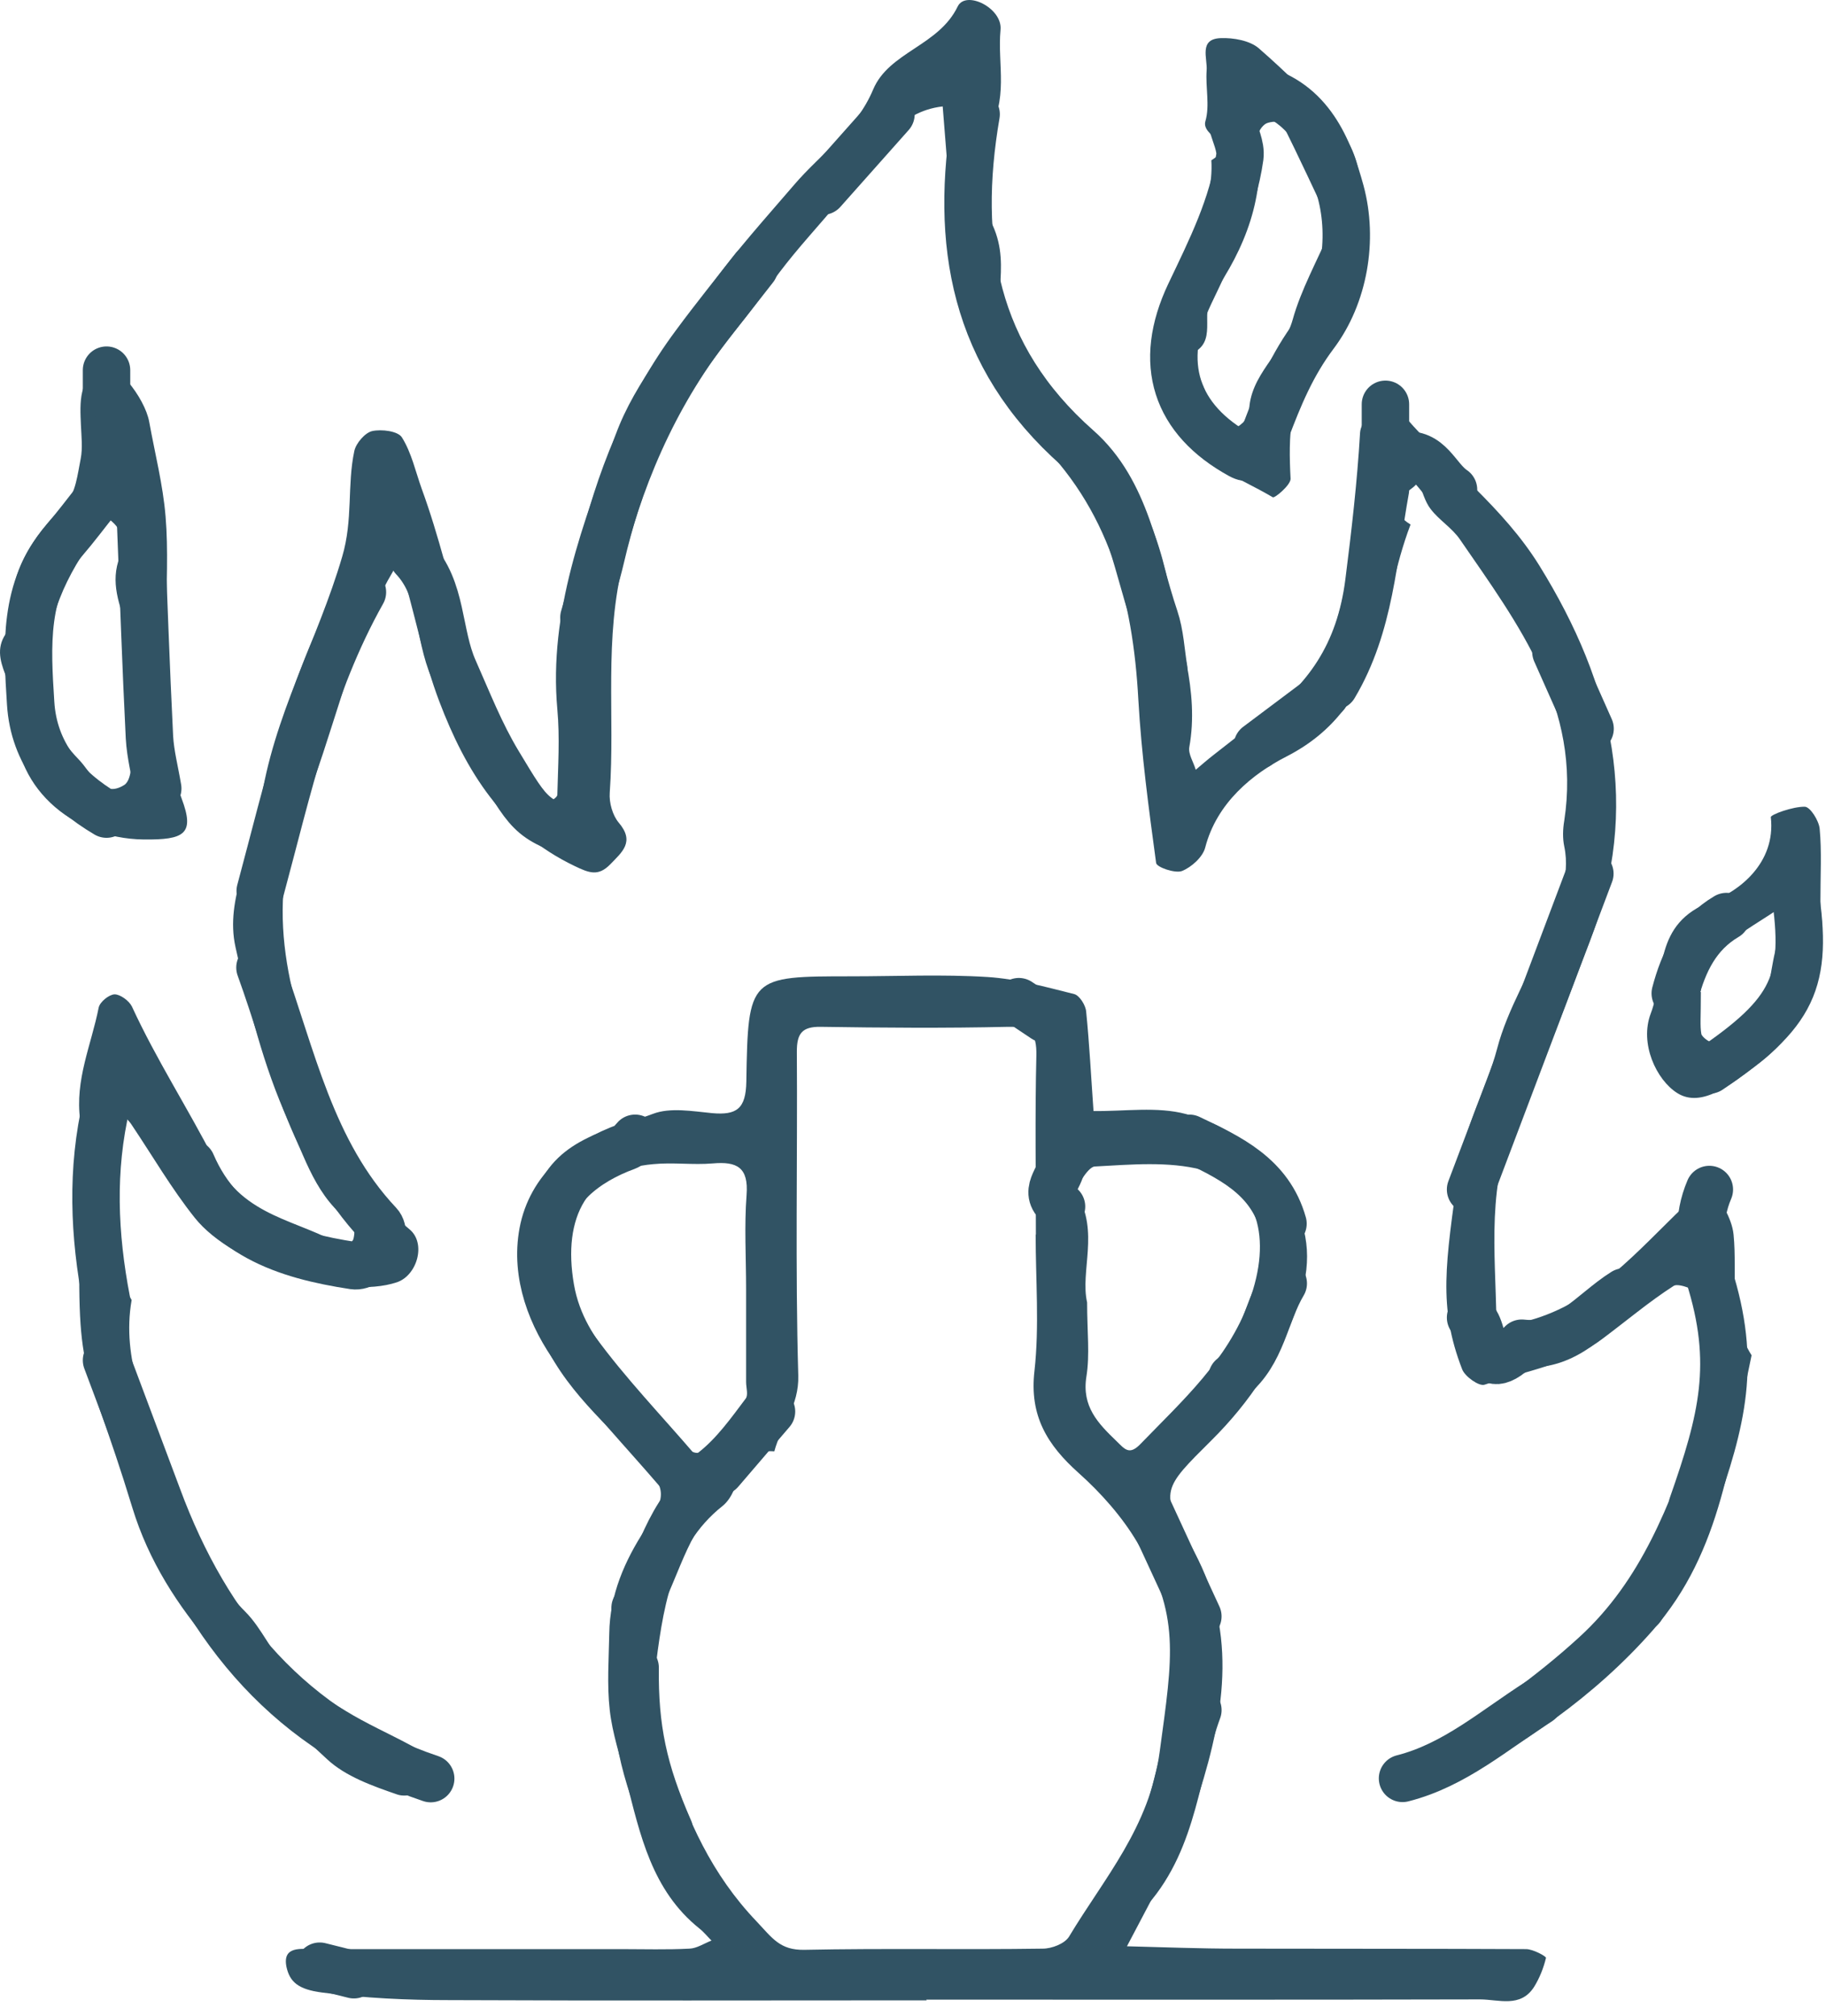 <?xml version="1.0" encoding="UTF-8"?> <svg xmlns="http://www.w3.org/2000/svg" width="77" height="85" viewBox="0 0 77 85" fill="none"> <path d="M3.411 50.818C3.411 49.618 3.542 48.398 3.381 47.228C3.151 45.538 3.851 44.058 4.161 42.488C4.211 42.248 4.592 41.938 4.832 41.928C5.072 41.928 5.441 42.198 5.561 42.438C6.591 44.678 7.941 46.758 9.041 48.918C10.302 51.388 12.642 51.418 14.482 52.568C14.541 52.608 14.861 52.388 14.902 52.248C14.961 52.038 14.972 51.658 14.861 51.578C13.332 50.548 12.841 48.768 12.162 47.278C11.111 44.968 10.482 42.438 9.931 39.938C9.471 37.868 10.701 35.948 10.982 33.928C11.502 30.228 13.402 26.998 14.431 23.468C14.892 21.908 14.632 20.468 14.941 19.018C15.011 18.688 15.392 18.248 15.691 18.178C16.091 18.088 16.791 18.178 16.951 18.448C17.352 19.088 17.521 19.878 17.782 20.608C19.232 24.568 19.692 28.878 22.091 32.488C22.341 32.868 22.581 33.248 22.831 33.618C22.901 33.718 23.041 33.878 23.072 33.858C23.232 33.768 23.502 33.638 23.502 33.508C23.532 32.308 23.611 31.098 23.502 29.908C23.131 25.788 24.611 22.018 25.962 18.328C26.791 16.058 28.512 14.098 29.951 12.078C31.032 10.578 32.282 9.198 33.492 7.788C34.621 6.468 36.102 5.488 36.822 3.768C37.492 2.188 39.581 1.938 40.382 0.278C40.721 -0.432 42.282 0.338 42.191 1.258C42.051 2.728 42.572 4.198 41.602 5.708C41.072 6.538 41.161 8.248 41.681 9.148C42.221 10.098 42.242 10.928 42.191 11.818C42.062 14.228 43.502 16.078 45.022 17.308C47.481 19.298 48.712 21.898 49.272 24.638C49.721 26.848 50.581 29.128 50.151 31.508C50.102 31.798 50.331 32.138 50.422 32.458C50.672 32.248 50.922 32.028 51.181 31.828C51.812 31.338 52.441 30.828 53.092 30.368C55.151 28.908 56.382 27.168 56.731 24.438C56.992 22.378 57.231 20.328 57.352 18.248C57.382 17.758 57.931 17.308 58.242 16.838C58.581 17.078 58.981 17.268 59.252 17.578C61.092 19.708 63.371 21.368 64.912 23.848C68.031 28.888 69.222 34.038 67.031 39.718C66.072 42.198 65.201 44.708 64.011 47.098C62.661 49.808 63.062 52.798 63.102 55.698C63.111 56.628 63.572 55.878 63.941 55.808C66.852 55.228 68.701 53.128 70.671 51.198C71.141 50.738 71.681 50.348 72.192 49.928C72.511 50.638 73.031 51.328 73.102 52.058C73.272 53.768 72.852 55.558 73.862 57.148C72.992 61.198 72.632 65.408 69.701 68.738C67.222 71.558 64.192 73.608 60.911 75.318C60.431 75.568 59.812 75.688 59.282 75.648C59.092 75.638 58.742 74.708 58.831 74.628C59.331 74.188 59.952 73.898 60.522 73.538C62.651 72.178 64.701 70.768 66.591 69.038C69.242 66.618 70.401 63.408 71.522 60.268C72.132 58.568 71.701 56.488 71.651 54.588C71.651 54.438 70.791 54.088 70.582 54.218C69.522 54.898 68.561 55.718 67.552 56.468C66.082 57.548 64.281 57.828 62.602 58.388C62.371 58.468 61.782 58.048 61.661 57.748C60.632 55.098 60.962 53.258 61.502 49.348C61.761 47.458 62.672 45.958 63.132 44.218C63.572 42.528 64.561 40.978 65.212 39.338C65.662 38.178 66.242 37.018 65.962 35.688C65.891 35.348 65.901 34.968 65.962 34.608C66.692 29.838 64.031 26.328 61.572 22.758C61.242 22.268 60.691 21.938 60.331 21.468C60.081 21.148 59.981 20.708 59.812 20.328C59.731 20.408 59.651 20.508 59.551 20.578C58.892 21.068 58.581 21.558 59.481 22.118C58.151 25.588 58.392 29.778 54.252 31.898C52.822 32.628 51.312 33.848 50.822 35.738C50.721 36.138 50.242 36.568 49.842 36.728C49.551 36.838 48.772 36.568 48.752 36.388C48.441 34.098 48.132 31.798 48.002 29.498C47.772 25.278 46.772 21.418 43.562 18.368C41.742 16.638 40.102 12.538 40.072 10.108C40.072 9.628 40.102 9.148 40.072 8.668C39.981 7.278 39.861 5.878 39.752 4.488C37.871 4.698 36.962 6.318 36.092 7.548C35.282 8.698 34.331 9.678 33.452 10.748C32.651 11.718 31.951 12.768 31.151 13.748C28.762 16.668 27.252 19.918 26.302 23.628C25.451 26.938 25.942 30.178 25.712 33.428C25.681 33.848 25.831 34.378 26.091 34.688C26.782 35.498 26.232 35.928 25.732 36.448C25.232 36.958 24.852 36.818 24.232 36.518C21.221 35.078 19.631 32.498 18.521 29.568C17.892 27.908 17.541 26.138 17.052 24.418C17.002 24.228 16.802 24.088 16.672 23.918C16.561 24.108 16.451 24.308 16.341 24.498C14.701 27.558 14.052 30.978 12.752 34.158C11.072 38.288 12.201 42.268 13.791 46.078C14.642 48.128 15.431 50.318 17.271 51.838C17.982 52.428 17.591 53.778 16.741 54.068C14.482 54.828 9.851 53.408 8.211 51.348C7.231 50.118 6.431 48.738 5.551 47.428C5.441 47.258 5.281 47.118 5.151 46.968C5.051 47.168 4.841 47.368 4.851 47.558C5.101 49.978 4.181 52.508 5.551 54.818C5.111 57.328 6.191 59.558 7.041 61.758C7.881 63.928 8.601 66.218 10.341 67.958C11.052 68.668 11.451 69.698 12.162 70.408C12.861 71.108 13.742 71.638 14.601 72.158C15.451 72.678 16.372 73.088 17.252 73.558C17.451 73.668 17.701 73.778 17.791 73.958C18.041 74.428 18.212 74.938 18.412 75.428C17.852 75.518 17.221 75.828 16.752 75.668C15.711 75.308 14.572 74.908 13.791 74.178C10.482 71.098 6.962 68.088 5.582 63.578C3.522 56.818 3.192 58.518 3.392 50.818H3.411Z" fill="#315364"></path> <path d="M39.072 84.348C32.362 84.348 25.662 84.368 18.952 84.338C17.162 84.338 15.382 84.258 13.582 84.018C12.572 83.888 12.222 83.568 12.082 82.948C11.892 82.028 12.722 82.188 13.272 82.188C17.582 82.188 21.892 82.188 26.202 82.188C27.162 82.188 28.122 82.218 29.072 82.168C29.382 82.158 29.692 81.948 30.002 81.828C29.832 81.658 29.682 81.468 29.492 81.318C27.482 79.708 26.992 77.358 26.402 75.048C26.152 74.068 25.822 73.098 25.712 72.108C25.592 71.038 25.672 69.958 25.692 68.878C25.712 67.248 26.342 65.808 27.212 64.478C28.122 63.078 28.132 62.748 26.952 61.518C25.272 59.768 23.442 58.218 22.592 55.768C21.942 53.918 21.922 52.228 22.542 50.408C23.372 48.008 25.612 47.688 27.532 46.968C28.262 46.688 29.202 46.858 30.032 46.938C31.062 47.028 31.452 46.758 31.472 45.608C31.542 41.168 31.592 41.168 35.902 41.168C37.822 41.168 39.742 41.078 41.652 41.198C42.882 41.278 44.102 41.618 45.302 41.918C45.522 41.978 45.782 42.388 45.802 42.658C45.942 44.048 46.012 45.458 46.112 46.848C47.422 46.868 48.792 46.648 50.022 46.978C51.932 47.488 53.492 48.688 54.452 50.508C55.232 51.978 55.332 53.348 54.722 55.048C53.922 57.288 52.722 59.108 51.082 60.738C49.042 62.768 48.882 62.878 50.182 65.118C52.202 68.618 51.682 72.088 50.562 75.628C50.262 76.578 49.852 77.488 49.422 78.388C48.822 79.628 48.162 80.848 47.522 82.068C49.062 82.108 50.602 82.168 52.142 82.168C56.212 82.178 60.282 82.168 64.352 82.188C64.652 82.188 65.212 82.498 65.192 82.558C65.092 82.978 64.922 83.408 64.692 83.778C64.122 84.678 63.192 84.308 62.412 84.308C54.632 84.328 46.842 84.318 39.062 84.318L39.072 84.348ZM43.682 52.058C43.682 49.538 43.642 47.028 43.702 44.508C43.722 43.568 43.442 43.278 42.502 43.298C39.872 43.358 37.232 43.338 34.602 43.298C33.822 43.288 33.602 43.578 33.602 44.338C33.632 48.888 33.532 53.448 33.662 57.998C33.702 59.278 32.942 60.118 32.652 61.198C31.032 61.068 31.342 62.808 30.462 63.508C28.272 65.248 27.942 67.948 27.612 70.558C27.572 70.838 28.002 73.668 28.182 74.238C28.982 76.738 30.012 79.038 31.902 81.018C32.572 81.728 32.892 82.238 33.922 82.218C37.272 82.148 40.622 82.218 43.972 82.168C44.352 82.168 44.902 81.958 45.082 81.658C46.572 79.178 48.472 77.058 48.902 73.868C49.452 69.808 49.782 68.098 47.952 65.028C47.312 63.948 46.422 62.948 45.482 62.108C44.162 60.928 43.402 59.698 43.622 57.808C43.832 55.918 43.672 53.978 43.672 52.058H43.682ZM31.462 54.328C31.462 53.018 31.382 51.698 31.482 50.388C31.572 49.218 31.072 48.968 30.052 49.058C29.222 49.128 28.382 49.008 27.552 49.088C24.762 49.328 23.712 51.318 24.202 54.158C24.652 56.758 26.832 58.058 27.872 60.178C28.132 60.698 29.282 61.378 29.452 61.248C30.232 60.638 30.832 59.788 31.442 58.978C31.562 58.828 31.462 58.508 31.462 58.278V54.338V54.328ZM45.842 54.918C45.842 56.148 45.962 57.118 45.812 58.048C45.612 59.308 46.302 60.018 47.082 60.768C47.432 61.108 47.622 61.388 48.112 60.868C49.872 59.048 51.742 57.378 52.672 54.878C53.662 52.208 53.062 49.948 50.692 49.328C49.262 48.958 47.672 49.108 46.162 49.188C45.872 49.198 45.292 50.168 45.412 50.358C46.362 51.928 45.542 53.608 45.842 54.918Z" fill="#315364"></path> <path d="M57.282 9.758C57.572 11.978 57.032 13.708 55.572 15.288C54.342 16.618 54.331 18.428 54.422 20.188C54.431 20.448 53.752 21.018 53.672 20.968C52.111 20.048 50.272 19.458 49.361 17.688C48.462 15.938 48.541 14.028 49.301 12.108C49.992 10.368 51.202 8.768 51.081 6.758C52.252 6.048 50.632 5.768 50.831 5.108C51.022 4.448 50.831 3.688 50.882 2.968C50.922 2.458 50.541 1.638 51.481 1.608C52.011 1.588 52.691 1.708 53.072 2.028C54.242 3.048 55.352 4.138 56.371 5.308C57.522 6.628 57.502 8.278 57.291 9.758H57.282ZM56.151 9.568C55.481 8.148 54.791 6.658 54.062 5.188C54.011 5.098 53.572 5.118 53.392 5.208C53.221 5.298 53.032 5.578 53.051 5.758C53.371 8.278 52.511 10.468 51.111 12.468C50.581 13.228 51.401 14.458 50.191 14.928C50.522 15.738 50.831 16.578 51.212 17.368C51.361 17.668 51.691 18.068 51.952 18.078C52.202 18.078 52.672 17.638 52.672 17.388C52.681 15.798 54.111 14.908 54.511 13.478C54.861 12.218 55.522 11.038 56.161 9.578L56.151 9.568Z" fill="#315364"></path> <path d="M7.012 26.378C7.172 28.618 6.722 31.158 7.662 33.678C8.222 35.168 7.782 35.418 6.052 35.398C3.012 35.358 0.422 33.098 0.662 30.088C0.762 28.798 -0.788 27.618 0.542 26.388C0.242 24.208 1.352 22.678 2.782 21.218C3.192 20.788 3.272 19.998 3.402 19.348C3.492 18.888 3.432 18.398 3.412 17.918C3.372 16.968 3.302 15.968 4.312 15.438C4.812 15.178 6.102 16.738 6.292 17.788C6.532 19.118 6.872 20.438 6.982 21.778C7.102 23.198 7.012 24.638 7.012 26.358V26.378ZM1.992 28.558C1.712 29.858 2.372 31.048 3.342 32.048C3.852 32.578 4.302 33.698 5.242 33.098C5.612 32.858 5.562 31.828 5.552 31.148C5.552 29.508 5.812 27.748 5.292 26.278C4.872 25.078 4.632 24.188 5.242 23.068C5.352 22.868 5.062 22.338 4.832 22.098C4.252 21.498 4.342 22.128 4.102 22.468C2.812 24.238 1.862 26.088 1.992 28.548V28.558Z" fill="#315364"></path> <path d="M76.753 38.218C77.113 40.667 76.453 43.148 74.053 44.928C73.053 45.668 71.773 46.758 70.723 46.088C69.853 45.538 69.123 44.008 69.613 42.727C70.233 41.087 69.683 38.928 72.183 38.008C73.303 37.597 74.893 36.408 74.673 34.458C74.663 34.348 75.603 34.008 76.103 34.017C76.333 34.017 76.703 34.608 76.733 34.947C76.823 35.898 76.763 36.858 76.763 38.218H76.753ZM71.723 41.828C71.723 42.888 71.683 43.258 71.743 43.597C71.773 43.737 72.113 43.968 72.153 43.928C72.983 43.358 74.303 42.877 74.473 42.138C74.723 41.057 74.753 39.917 75.303 38.888C75.343 38.807 75.283 38.657 75.233 38.568C75.173 38.468 75.013 38.307 74.993 38.328C74.073 38.958 73.043 39.498 72.293 40.297C71.813 40.818 71.743 41.718 71.703 41.828H71.723Z" fill="#315364"></path> <path d="M68.482 54.477C67.112 55.337 66.072 56.858 64.172 56.638C62.262 58.657 62.762 55.858 62.012 55.558" stroke="#315364" stroke-width="2" stroke-linecap="round" stroke-linejoin="round"></path> <path d="M62.012 50.158C63.692 45.718 65.372 41.278 67.042 36.838" stroke="#315364" stroke-width="2" stroke-linecap="round" stroke-linejoin="round"></path> <path d="M67.051 30.727C66.571 29.648 66.091 28.567 65.611 27.488" stroke="#315364" stroke-width="2" stroke-linecap="round" stroke-linejoin="round"></path> <path d="M61.293 20.648C60.573 20.168 60.293 19.028 59.133 19.208" stroke="#315364" stroke-width="2" stroke-linecap="round" stroke-linejoin="round"></path> <path d="M47.633 79.668C49.523 77.508 49.583 74.638 50.513 72.108" stroke="#315364" stroke-width="2" stroke-linecap="round" stroke-linejoin="round"></path> <path d="M50.512 68.157C49.792 66.597 49.072 65.037 48.352 63.477" stroke="#315364" stroke-width="2" stroke-linecap="round" stroke-linejoin="round"></path> <path d="M44.763 50.878C43.873 50.278 44.753 49.678 44.763 49.078" stroke="#315364" stroke-width="2" stroke-linecap="round" stroke-linejoin="round"></path> <path d="M44.043 42.958C43.683 42.718 43.323 42.477 42.963 42.237" stroke="#315364" stroke-width="2" stroke-linecap="round" stroke-linejoin="round"></path> <path d="M32.533 59.518C31.813 60.358 31.093 61.198 30.373 62.038" stroke="#315364" stroke-width="2" stroke-linecap="round" stroke-linejoin="round"></path> <path d="M30.021 62.398C28.141 63.718 27.801 65.958 26.781 67.798" stroke="#315364" stroke-width="2" stroke-linecap="round" stroke-linejoin="round"></path> <path d="M26.783 70.318C26.753 72.868 27.133 74.678 28.223 77.158" stroke="#315364" stroke-width="2" stroke-linecap="round" stroke-linejoin="round"></path> <path d="M37.571 4.818C36.611 5.898 35.651 6.978 34.691 8.058" stroke="#315364" stroke-width="2" stroke-linecap="round" stroke-linejoin="round"></path> <path d="M31.813 11.288C30.973 12.368 30.113 13.428 29.303 14.528C27.303 17.218 26.093 20.268 25.333 23.518C25.133 24.368 24.863 25.198 24.623 26.038" stroke="#315364" stroke-width="2" stroke-linecap="round" stroke-linejoin="round"></path> <path d="M4.492 46.558C3.842 49.318 3.962 52.078 4.492 54.838" stroke="#315364" stroke-width="2" stroke-linecap="round" stroke-linejoin="round"></path> <path d="M4.492 57.358C5.212 59.278 5.932 61.198 6.652 63.118C8.742 68.768 12.282 73.018 18.162 74.998" stroke="#315364" stroke-width="2" stroke-linecap="round" stroke-linejoin="round"></path> <path d="M41.162 4.818C40.232 10.228 41.053 15.028 45.443 18.898C47.502 20.718 47.852 23.558 48.693 26.058C48.922 26.738 48.953 27.488 49.072 28.208" stroke="#315364" stroke-width="2" stroke-linecap="round" stroke-linejoin="round"></path> <path d="M15.283 24.968C13.073 28.898 12.133 33.267 10.973 37.568" stroke="#315364" stroke-width="2" stroke-linecap="round" stroke-linejoin="round"></path> <path d="M10.962 40.798C12.322 44.548 13.102 48.558 15.972 51.608C16.452 52.118 15.642 53.478 14.912 53.368C12.032 52.928 9.372 52.068 8.082 49.068" stroke="#315364" stroke-width="2" stroke-linecap="round" stroke-linejoin="round"></path> <path d="M4.492 15.608V16.688" stroke="#315364" stroke-width="2" stroke-linecap="round" stroke-linejoin="round"></path> <path d="M5.932 22.088C6.052 25.088 6.152 28.088 6.302 31.088C6.342 31.808 6.532 32.528 6.652 33.248" stroke="#315364" stroke-width="2" stroke-linecap="round" stroke-linejoin="round"></path> <path d="M4.492 34.328C2.692 33.268 1.422 31.768 1.292 29.648C1.142 27.268 0.972 24.828 2.692 22.808C3.192 22.228 3.652 21.608 4.132 21.008" stroke="#315364" stroke-width="2" stroke-linecap="round" stroke-linejoin="round"></path> <path d="M72.081 50.158C71.571 51.358 71.661 52.518 72.061 53.768C73.251 57.498 72.621 59.878 71.361 63.478" stroke="#315364" stroke-width="2" stroke-linecap="round" stroke-linejoin="round"></path> <path d="M69.923 66.718C69.683 67.078 69.443 67.438 69.203 67.797" stroke="#315364" stroke-width="2" stroke-linecap="round" stroke-linejoin="round"></path> <path d="M64.893 71.748C63.033 72.928 61.353 74.428 59.143 74.988" stroke="#315364" stroke-width="2" stroke-linecap="round" stroke-linejoin="round"></path> <path d="M26.782 47.998C26.662 48.118 26.562 48.298 26.422 48.348C24.662 48.988 23.232 50.148 22.892 51.968C22.562 53.738 23.242 55.528 24.302 56.968C25.602 58.748 27.142 60.348 28.582 62.028" stroke="#315364" stroke-width="2" stroke-linecap="round" stroke-linejoin="round"></path> <path d="M51.953 58.078C53.223 57.058 53.343 55.408 54.113 54.118" stroke="#315364" stroke-width="2" stroke-linecap="round" stroke-linejoin="round"></path> <path d="M54.102 51.598C53.532 49.578 51.832 48.798 50.152 47.998" stroke="#315364" stroke-width="2" stroke-linecap="round" stroke-linejoin="round"></path> <path d="M13.482 82.908C13.962 83.028 14.442 83.148 14.922 83.268" stroke="#315364" stroke-width="2" stroke-linecap="round" stroke-linejoin="round"></path> <path d="M72.803 38.648C71.563 39.378 70.993 40.558 70.643 41.888" stroke="#315364" stroke-width="2" stroke-linecap="round" stroke-linejoin="round"></path> <path d="M72.082 45.118C75.642 42.708 76.262 41.398 75.682 37.558" stroke="#315364" stroke-width="2" stroke-linecap="round" stroke-linejoin="round"></path> <path d="M53.022 3.738C55.261 4.308 56.041 6.288 56.531 8.078C57.081 10.107 56.672 12.457 55.441 14.098C54.471 15.387 53.931 16.718 53.392 18.137" stroke="#315364" stroke-width="2" stroke-linecap="round" stroke-linejoin="round"></path> <path d="M53.382 18.488C53.032 18.738 52.972 19.558 52.312 19.198C49.572 17.698 48.782 15.318 50.172 12.388C51.062 10.518 51.992 8.678 52.282 6.618C52.342 6.168 52.072 5.658 51.952 5.178" stroke="#315364" stroke-width="2" stroke-linecap="round" stroke-linejoin="round"></path> <path d="M17.432 23.528C18.672 24.838 18.452 26.698 19.142 28.248C19.732 29.578 20.252 30.918 21.012 32.178C22.442 34.548 22.402 34.578 24.982 35.408" stroke="#315364" stroke-width="2" stroke-linecap="round" stroke-linejoin="round"></path> <path d="M58.422 17.048V18.128" stroke="#315364" stroke-width="2" stroke-linecap="round" stroke-linejoin="round"></path> <path d="M58.422 20.648C57.912 23.458 57.782 26.378 56.262 28.928" stroke="#315364" stroke-width="2" stroke-linecap="round" stroke-linejoin="round"></path> <path d="M55.901 29.288C54.941 30.008 53.981 30.728 53.022 31.448" stroke="#315364" stroke-width="2" stroke-linecap="round" stroke-linejoin="round"></path> </svg> 